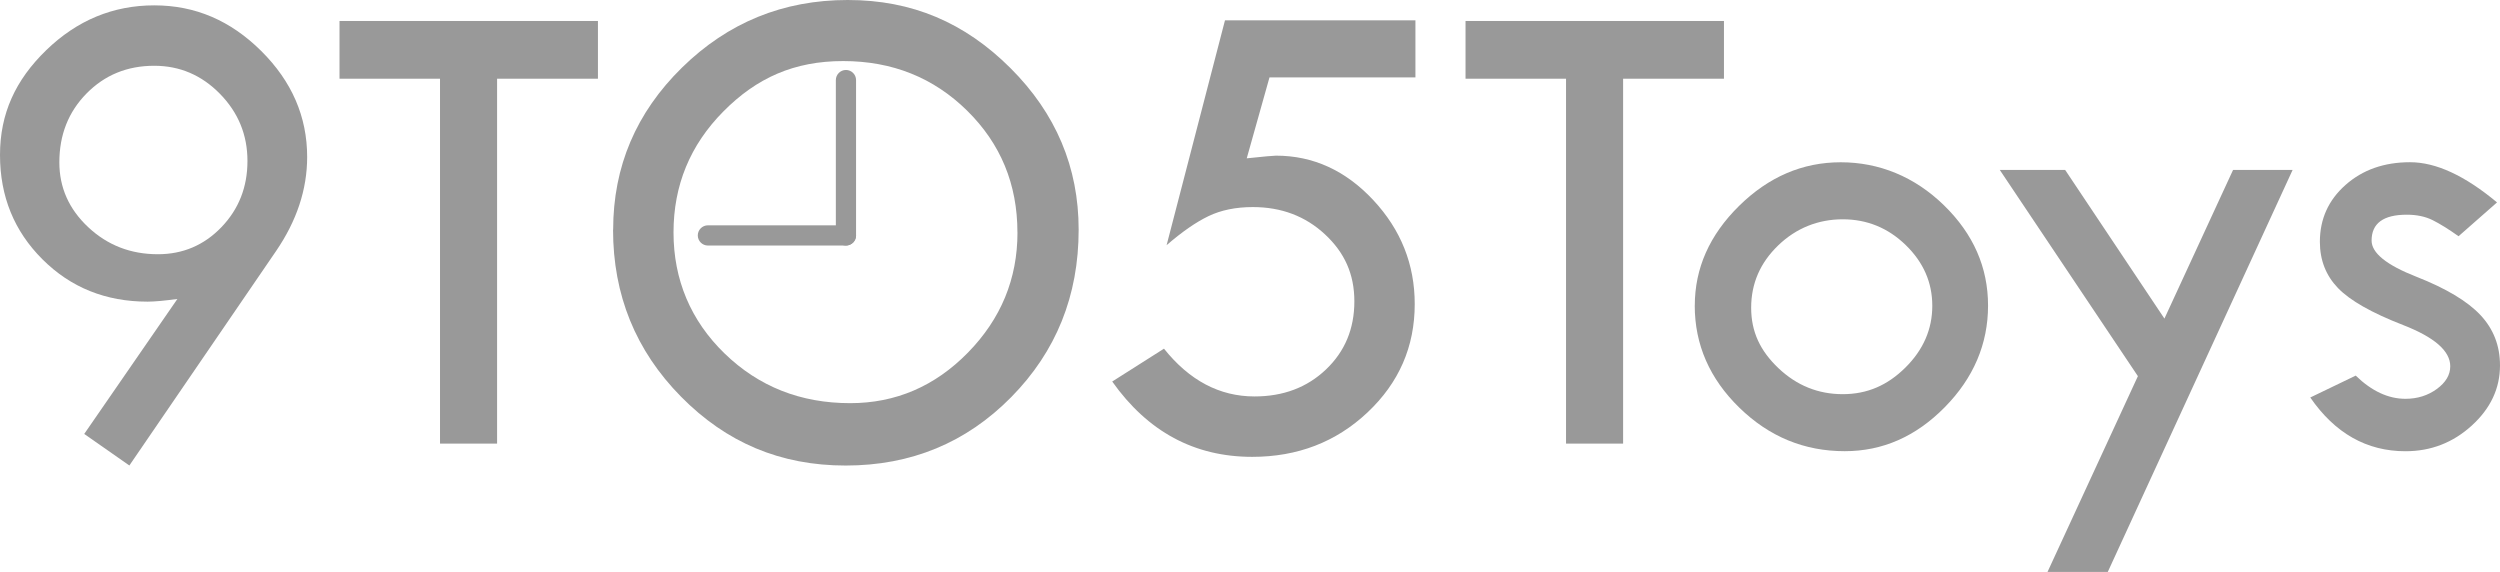 <?xml version="1.0" encoding="UTF-8"?>
<svg id="Layer_1" data-name="Layer 1" xmlns="http://www.w3.org/2000/svg" viewBox="0 0 494.53 113.14">
  <defs>
    <style>
      .cls-1 {
        fill: #999;
      }
    </style>
  </defs>
  <path class="cls-1" d="M25.59,92.08l-8.93-6.24,18.43-26.7c-2.58.35-4.55.53-5.9.53-8.27,0-15.2-2.79-20.79-8.37C2.8,45.72,0,38.84,0,30.66S3.05,15.83,9.15,9.92,22.38,1.06,30.51,1.06s15.1,3.01,21.16,9.02c6.06,6.02,9.09,13,9.09,20.97,0,6.43-2.06,12.64-6.17,18.64l-29,42.39ZM48.95,31.84c0-5.16-1.82-9.59-5.45-13.29-3.63-3.7-7.96-5.54-12.99-5.54-5.34,0-9.8,1.83-13.39,5.48-3.59,3.65-5.38,8.19-5.38,13.62,0,4.99,1.9,9.26,5.71,12.83,3.81,3.57,8.4,5.35,13.78,5.35,4.94,0,9.13-1.78,12.57-5.35,3.43-3.57,5.15-7.93,5.15-13.09Z"/>
  <path class="cls-1" d="M67.16,4.15h51.12v11.42h-19.95v72.18h-11.29V15.57h-19.88V4.15Z"/>
  <path class="cls-1" d="M121.29,45.44c0-12.48,4.54-23.17,13.63-32.08,9.09-8.91,20.01-13.36,32.77-13.36s23.18,4.49,32.18,13.46c9,8.97,13.5,19.63,13.5,31.97,0,13.07-4.45,24.11-13.34,33.13-8.89,9.02-19.81,13.53-32.74,13.53s-23.62-4.54-32.58-13.63c-8.96-9.09-13.44-20.1-13.44-33.03ZM201.26,45.98c0-9.54-3.32-17.57-9.96-24.1-6.64-6.53-14.81-9.8-24.51-9.8s-17.12,3.32-23.7,9.97c-6.58,6.64-9.86,14.62-9.86,23.93s3.38,17.44,10.13,23.97c6.75,6.53,15.02,9.8,24.81,9.8,9,0,16.77-3.33,23.3-10,6.53-6.67,9.8-14.59,9.8-23.76Z"/>
  <path class="cls-1" d="M242.32,4.02h37.67v11.29h-28.87l-4.5,16.01c3.33-.35,5.25-.53,5.78-.53,7.36,0,13.77,2.93,19.24,8.78,5.47,5.86,8.21,12.72,8.21,20.58,0,8.43-3.12,15.58-9.35,21.44s-13.84,8.78-22.8,8.78c-11.42,0-20.65-4.96-27.69-14.9l10.24-6.5c5.03,6.3,11,9.45,17.91,9.45,5.69,0,10.4-1.78,14.14-5.34,3.74-3.56,5.61-8.05,5.61-13.46s-1.94-9.66-5.81-13.26-8.63-5.4-14.27-5.4c-3.37,0-6.3.6-8.79,1.8s-5.25,3.12-8.27,5.74l11.55-44.49Z"/>
  <path class="cls-1" d="M289.9,4.15h51.12v11.42h-19.95v72.18h-11.29V15.57h-19.88V4.15Z"/>
  <path class="cls-1" d="M335.25,60.45c0-7.39,2.92-13.97,8.76-19.72,5.84-5.75,12.54-8.63,20.11-8.63s14.59,2.83,20.41,8.5c5.82,5.67,8.73,12.28,8.73,19.85s-2.86,14.32-8.57,20.11c-5.71,5.8-12.3,8.69-19.78,8.69-8.01,0-14.95-2.86-20.84-8.6-5.88-5.73-8.83-12.47-8.83-20.21ZM382.23,60.48c0-4.6-1.75-8.6-5.25-12s-7.66-5.1-12.47-5.1-9.2,1.72-12.76,5.16c-3.57,3.44-5.35,7.55-5.35,12.33s1.8,8.55,5.41,11.97c3.61,3.42,7.84,5.13,12.7,5.13s8.86-1.75,12.4-5.26c3.54-3.51,5.32-7.58,5.32-12.23Z"/>
  <path class="cls-1" d="M395.56,33.61h12.95l19.64,29.41,13.58-29.41h11.78l-36.57,79.53h-11.92l17.88-38.73-27.33-40.81Z"/>
  <path class="cls-1" d="M493.94,40.04l-7.61,6.69c-1.97-1.4-3.68-2.46-5.12-3.18-1.44-.72-3.15-1.08-5.12-1.08-4.64,0-6.96,1.71-6.96,5.12,0,2.45,2.94,4.83,8.83,7.14,5.88,2.31,10.12,4.84,12.7,7.59s3.87,6.07,3.87,9.96c0,4.55-1.86,8.51-5.58,11.9s-8.09,5.08-13.12,5.08c-7.66,0-13.94-3.54-18.83-10.63l8.99-4.33c3.15,3.06,6.43,4.59,9.84,4.59,2.36,0,4.43-.65,6.2-1.94,1.77-1.29,2.66-2.79,2.66-4.5,0-3.02-3.11-5.73-9.32-8.15-6.21-2.41-10.51-4.85-12.89-7.32s-3.58-5.52-3.58-9.15c0-4.5,1.69-8.25,5.08-11.25,3.39-3,7.64-4.49,12.76-4.49s10.85,2.65,17.19,7.94Z"/>
  <g>
    <path class="cls-1" d="M167.34,48.57h-27.31c-1.1,0-2-.9-2-2s.9-2,2-2h27.31c1.1,0,2,.9,2,2s-.9,2-2,2Z"/>
    <path class="cls-1" d="M167.34,48.57c-1.1,0-2-.9-2-2V15.84c0-1.1.9-2,2-2s2,.9,2,2v30.73c0,1.1-.9,2-2,2Z"/>
  </g>
</svg>